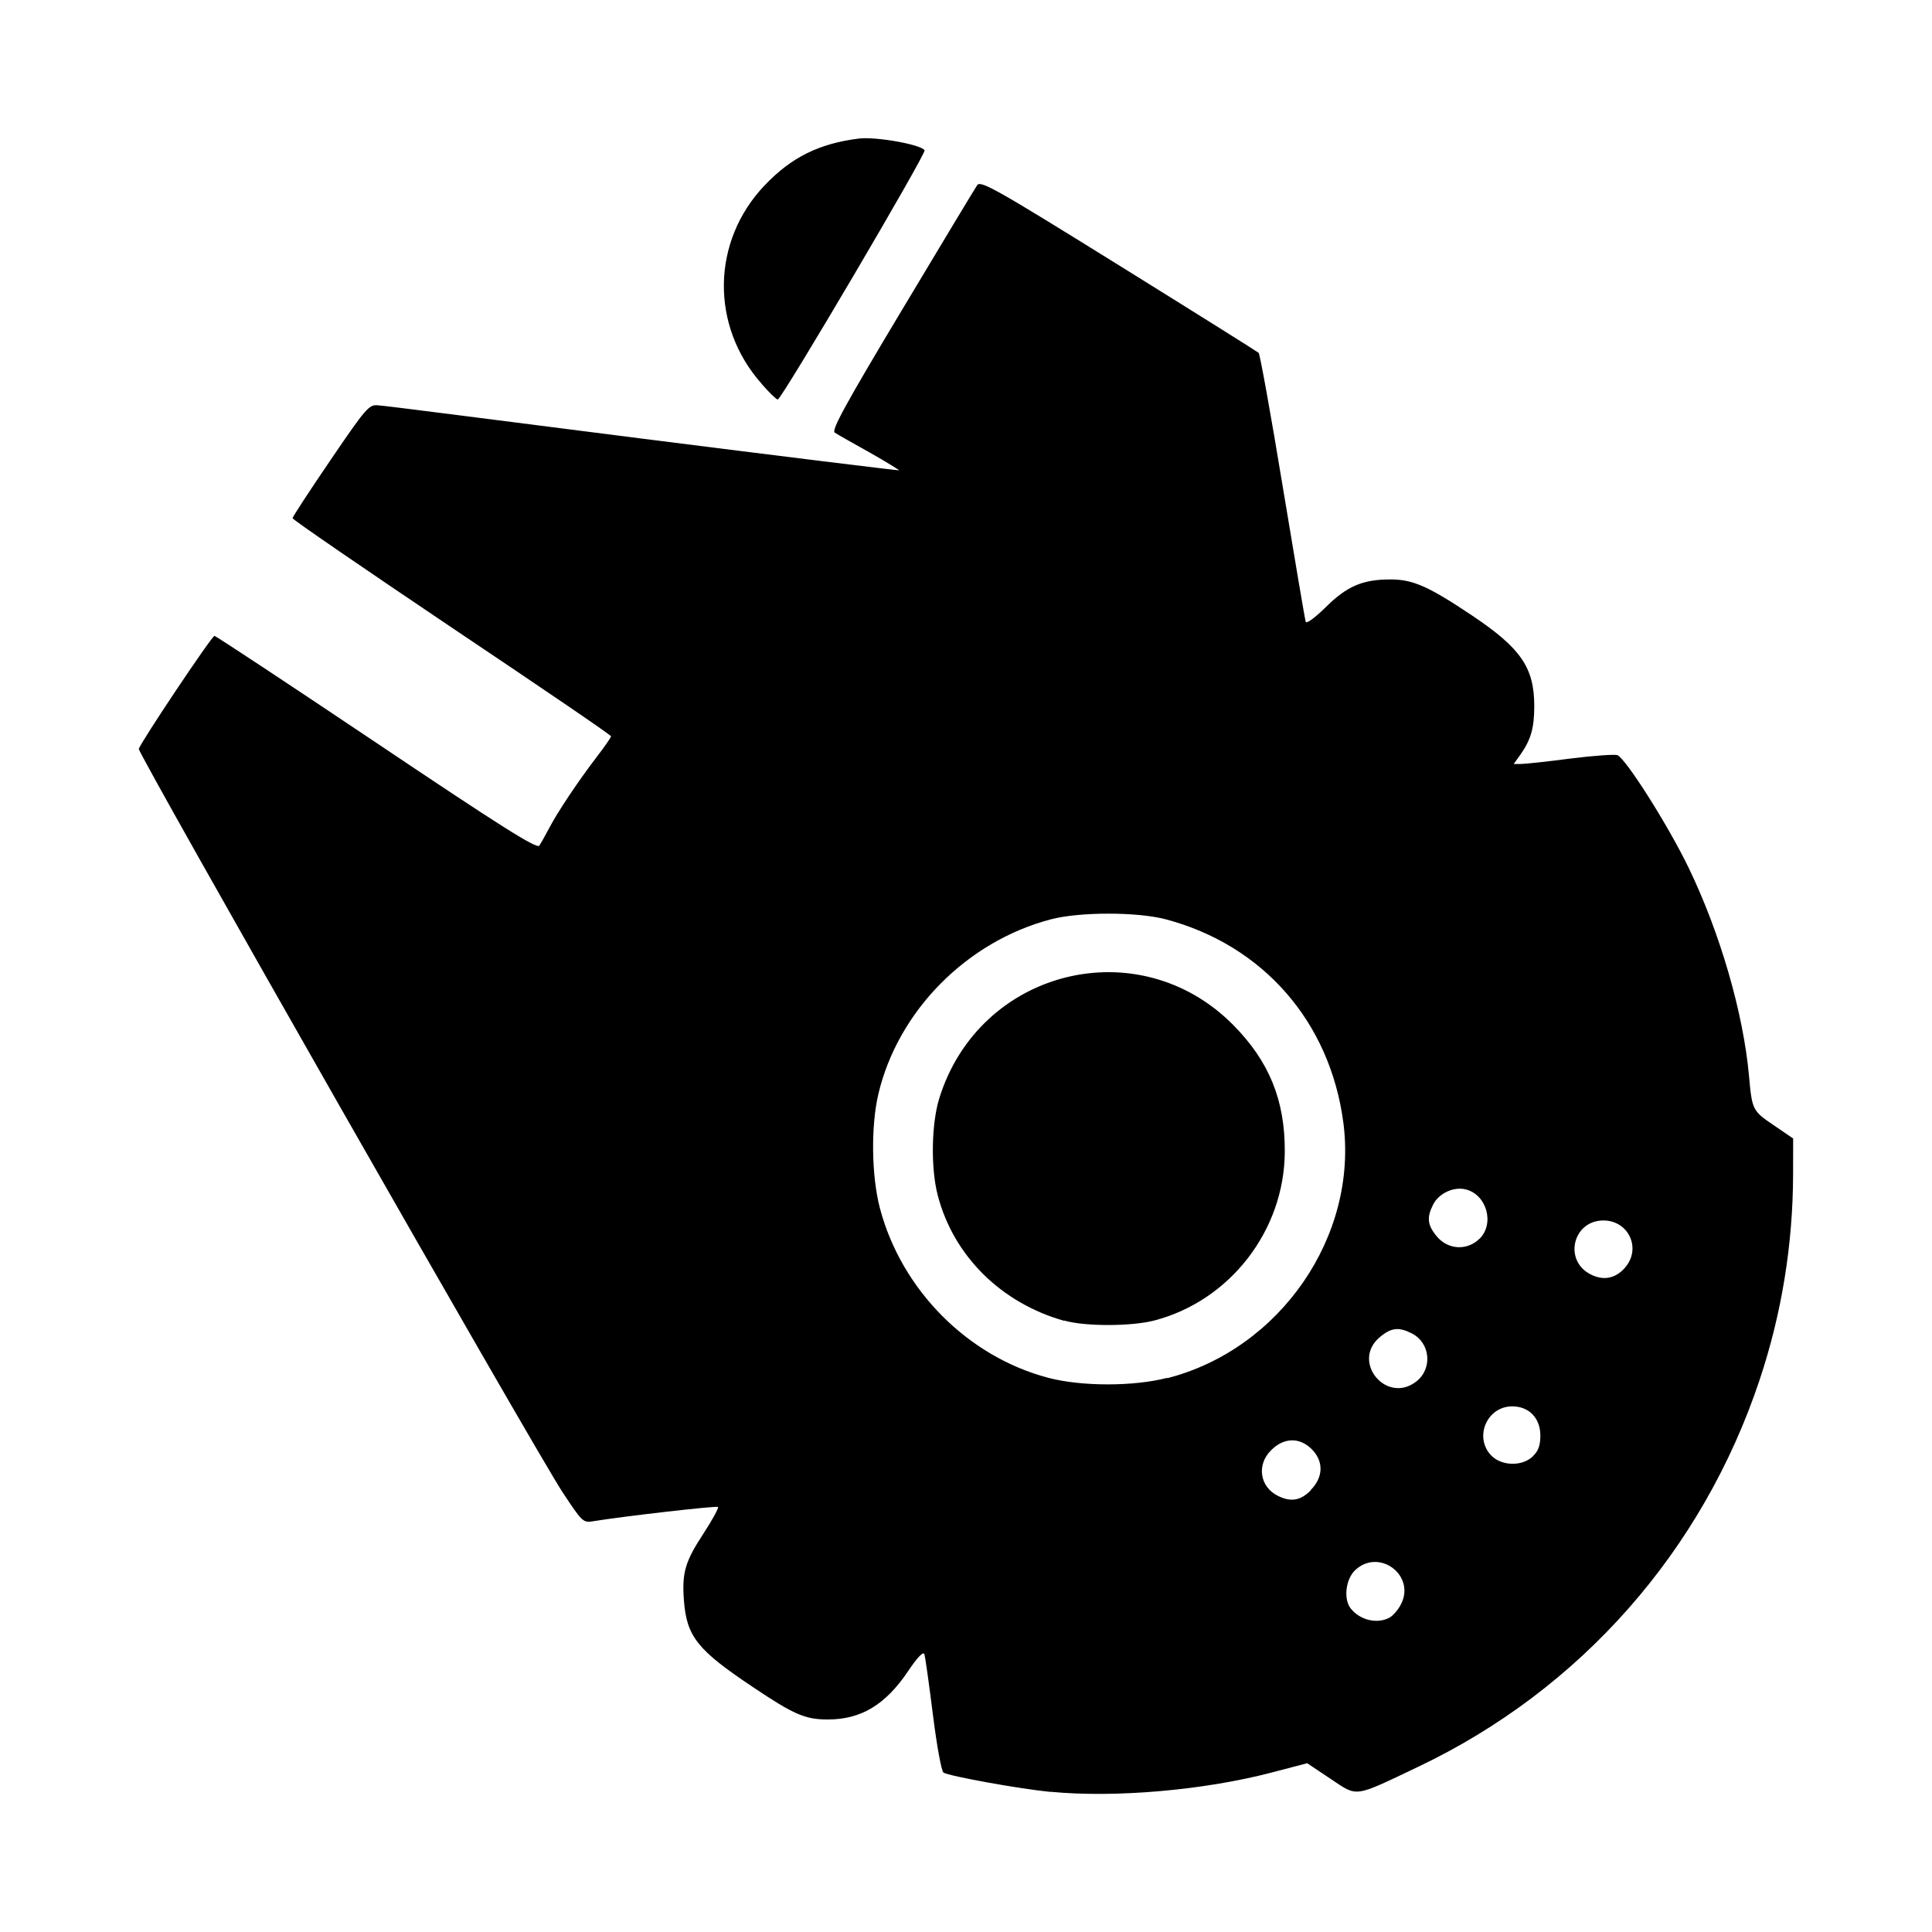 <svg role="img" focusable="false" aria-hidden="true" xmlns="http://www.w3.org/2000/svg" viewBox="0 0 14 14"><path d="m 7.614,12.985 c -0.226,-0.022 -0.734,-0.114 -0.777,-0.14 -0.015,-0.01 -0.049,-0.197 -0.077,-0.421 -0.028,-0.222 -0.055,-0.419 -0.062,-0.438 -0.007,-0.021 -0.051,0.024 -0.117,0.123 -0.164,0.244 -0.341,0.351 -0.582,0.351 -0.164,0 -0.244,-0.034 -0.545,-0.236 -0.401,-0.268 -0.478,-0.365 -0.498,-0.626 -0.015,-0.201 0.008,-0.281 0.14,-0.483 0.066,-0.101 0.114,-0.189 0.107,-0.195 -0.01,-0.01 -0.689,0.068 -0.908,0.104 -0.07,0.012 -0.079,0 -0.218,-0.21 -0.213,-0.326 -3.079,-5.354 -3.071,-5.387 0.011,-0.045 0.528,-0.818 0.548,-0.819 0.01,-3e-4 0.538,0.349 1.175,0.776 0.904,0.607 1.161,0.769 1.179,0.744 0.012,-0.018 0.045,-0.076 0.072,-0.128 0.062,-0.118 0.208,-0.337 0.345,-0.516 0.057,-0.074 0.103,-0.141 0.103,-0.148 0,-0.01 -0.519,-0.362 -1.154,-0.788 -0.635,-0.427 -1.154,-0.783 -1.154,-0.793 0,-0.01 0.124,-0.199 0.275,-0.421 0.256,-0.376 0.279,-0.403 0.342,-0.397 0.037,0 0.901,0.113 1.92,0.242 1.019,0.129 1.856,0.232 1.859,0.229 0.003,0 -0.093,-0.061 -0.214,-0.129 -0.121,-0.067 -0.235,-0.132 -0.253,-0.144 -0.026,-0.017 0.081,-0.211 0.486,-0.887 0.285,-0.476 0.531,-0.884 0.546,-0.906 0.025,-0.036 0.135,0.026 1.025,0.579 0.549,0.341 1.005,0.627 1.015,0.636 0.009,0.01 0.088,0.444 0.174,0.968 0.087,0.523 0.161,0.965 0.167,0.981 0.005,0.016 0.069,-0.031 0.147,-0.108 0.153,-0.152 0.27,-0.201 0.475,-0.199 0.157,0.001 0.273,0.053 0.586,0.263 0.352,0.236 0.448,0.377 0.448,0.655 0,0.159 -0.025,0.244 -0.1,0.351 l -0.049,0.068 0.052,0 c 0.029,0 0.19,-0.017 0.357,-0.039 0.168,-0.021 0.321,-0.032 0.342,-0.025 0.061,0.024 0.369,0.51 0.518,0.819 0.227,0.471 0.395,1.05 0.436,1.505 0.022,0.247 0.026,0.254 0.178,0.357 l 0.142,0.097 -4.05e-4,0.255 c -8.33e-4,0.51 -0.082,1.012 -0.242,1.492 -0.413,1.242 -1.298,2.246 -2.475,2.806 -0.473,0.225 -0.435,0.22 -0.635,0.087 l -0.169,-0.113 -0.256,0.067 c -0.491,0.129 -1.137,0.185 -1.603,0.14 z m 2.455,-1.263 c 0.025,-0.014 0.063,-0.057 0.083,-0.097 0.108,-0.209 -0.158,-0.409 -0.331,-0.248 -0.07,0.065 -0.087,0.211 -0.033,0.279 0.068,0.085 0.192,0.114 0.281,0.066 z m -0.571,-0.925 c 0.092,-0.092 0.095,-0.208 0.007,-0.296 -0.088,-0.088 -0.204,-0.085 -0.296,0.01 -0.104,0.104 -0.08,0.263 0.05,0.328 0.094,0.047 0.164,0.036 0.239,-0.039 z m 1.609,-0.244 c 0.04,-0.038 0.055,-0.078 0.055,-0.15 0,-0.127 -0.082,-0.212 -0.204,-0.212 -0.182,0 -0.278,0.221 -0.154,0.354 0.075,0.079 0.223,0.083 0.302,0.01 z m -0.843,-0.543 c 0.118,-0.093 0.101,-0.278 -0.032,-0.347 -0.096,-0.049 -0.151,-0.043 -0.234,0.027 -0.21,0.177 0.05,0.49 0.266,0.32 z m -1.806,-0.023 c 0.82,-0.21 1.386,-1.032 1.276,-1.855 -0.097,-0.729 -0.582,-1.283 -1.285,-1.47 -0.207,-0.055 -0.624,-0.055 -0.833,-5e-4 -0.611,0.16 -1.109,0.665 -1.251,1.266 -0.055,0.234 -0.05,0.594 0.011,0.827 0.156,0.592 0.637,1.077 1.222,1.23 0.24,0.063 0.617,0.063 0.86,0 z m -0.747,-0.416 c -0.457,-0.129 -0.802,-0.471 -0.916,-0.91 -0.051,-0.196 -0.046,-0.516 0.011,-0.701 0.289,-0.935 1.443,-1.225 2.129,-0.534 0.261,0.263 0.377,0.546 0.375,0.919 -0.002,0.571 -0.397,1.081 -0.946,1.224 -0.166,0.043 -0.503,0.044 -0.653,0 z m 4.063,-0.384 c 0.123,-0.137 0.029,-0.343 -0.155,-0.343 -0.222,0 -0.291,0.291 -0.092,0.391 0.093,0.047 0.178,0.03 0.248,-0.048 z m -1.052,-0.211 c 0.11,-0.11 0.051,-0.319 -0.1,-0.357 -0.087,-0.022 -0.194,0.027 -0.236,0.108 -0.049,0.096 -0.043,0.151 0.027,0.234 0.081,0.096 0.22,0.103 0.308,0.015 z m -5.202,-6.194 c -0.374,-0.42 -0.365,-1.034 0.021,-1.439 0.193,-0.203 0.394,-0.303 0.683,-0.339 0.123,-0.015 0.45,0.043 0.476,0.085 0.014,0.022 -1.035,1.803 -1.064,1.806 -0.009,9e-4 -0.061,-0.049 -0.116,-0.112 z"/></svg>